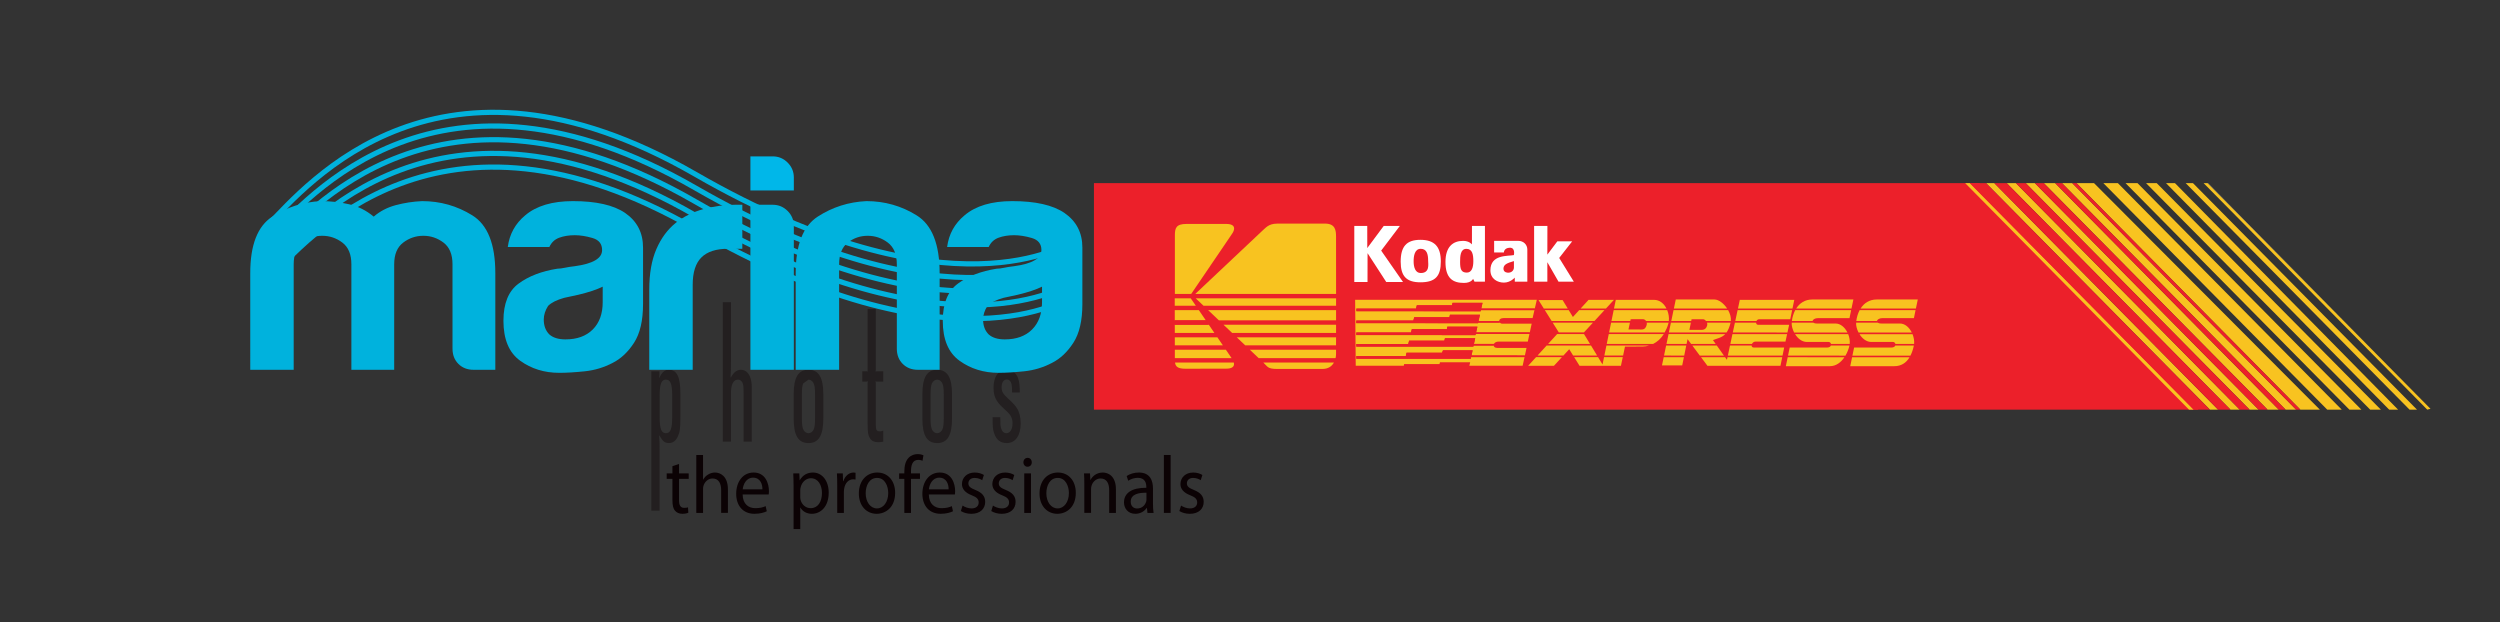 <?xml version="1.0" encoding="utf-8"?>
<!-- Generator: Adobe Illustrator 15.0.0, SVG Export Plug-In . SVG Version: 6.00 Build 0)  -->
<!DOCTYPE svg PUBLIC "-//W3C//DTD SVG 1.1//EN" "http://www.w3.org/Graphics/SVG/1.1/DTD/svg11.dtd">
<svg version="1.1" xmlns="http://www.w3.org/2000/svg" xmlns:xlink="http://www.w3.org/1999/xlink" x="0px" y="0px" width="482px"
	 height="120px" viewBox="0 0 482 120" enable-background="new 0 0 482 120" xml:space="preserve">
<rect x="0" y="0" width="482" height="120" fill="#333333" stroke="none"/>
<g id="Layer_2">
</g>
<g id="Layer_1">
	<polyline fill="#EC202A" points="423.873,78.979 381.615,35.302 210.912,35.302 210.912,78.979 	"/>
	<polyline fill="#F8C320" points="447.265,78.979 403.721,35.302 400.345,35.302 443.508,78.979 	"/>
	<polyline fill="#F8C320" points="442.684,78.979 399.521,35.302 397.545,35.302 440.665,78.979 	"/>
	<polyline fill="#F8C320" points="439.35,78.979 396.229,35.302 394.039,35.302 437.181,78.979 	"/>
	<polyline fill="#F8C320" points="431.825,78.979 388.665,35.302 386.884,35.302 430.029,78.979 	"/>
	<polyline fill="#F8C320" points="433.717,78.979 390.555,35.302 392.313,35.302 435.457,78.979 	"/>
	<polyline fill="#F8C320" points="427.645,78.979 384.5,35.302 382.907,35.302 426.068,78.979 	"/>
	<polyline fill="#F8C320" points="422.942,78.979 379.781,35.302 378.879,35.302 422.04,78.979 	"/>
	<polyline fill="#EC202A" points="430.029,78.979 386.884,35.302 384.5,35.302 427.645,78.979 	"/>
	<polyline fill="#EC202A" points="433.717,78.979 390.555,35.302 388.665,35.302 431.825,78.979 	"/>
	<polyline fill="#EC202A" points="437.181,78.979 394.039,35.302 392.313,35.302 435.457,78.979 	"/>
	<polyline fill="#EC202A" points="440.665,78.979 397.545,35.302 396.229,35.302 439.35,78.979 	"/>
	<polyline fill="#EC202A" points="443.508,78.979 400.345,35.302 399.521,35.302 442.684,78.979 	"/>
	<polyline fill="#EC202A" points="426.068,78.979 382.907,35.302 379.781,35.302 422.942,78.979 	"/>
	<polygon fill="#FFFFFF" points="269.889,43.564 266.777,43.564 263.611,47.824 263.606,43.564 261.108,43.564 261.108,54.367 
		263.656,54.367 263.666,48.812 267.266,54.367 270.498,54.367 266.291,48.318 	"/>
	<path fill="#FFFFFF" d="M273.852,46.238c-2.642,0-3.802,1.255-3.802,4.21c0,2.807,1.121,3.98,3.802,3.98
		c2.931,0,3.938-1.215,3.938-4.025C277.789,47.567,276.582,46.238,273.852,46.238 M273.914,52.638c-1.054,0-1.344-1.144-1.365-2.12
		c-0.027-1.13,0.187-2.547,1.365-2.547c1.155,0,1.432,1.002,1.432,2.287C275.346,50.921,275.707,52.638,273.914,52.638"/>
	<path fill="#FFFFFF" d="M283.789,47.122c0,0-0.493-0.683-1.702-0.683c-1.898,0-3.401,1.065-3.401,4.071
		c0,3.147,1.418,4.038,3.563,4.038c1.445,0,1.764-0.791,1.764-0.791l0.268,0.547h2.015V43.564h-2.5L283.789,47.122z M282.806,52.557
		c-1.054,0-1.299-0.611-1.299-2.016c0-1.112,0.034-2.562,1.209-2.562c1.157,0,1.343,1.098,1.343,2.382
		C284.059,51.573,283.744,52.557,282.806,52.557"/>
	<path fill="#FFFFFF" d="M292.722,46.438h-4.654v2.24h1.881c0,0-0.011-0.868,1.116-0.914c1.155-0.05,0.809,1.417,0.809,1.417
		c-1.145,0.238-4.523-0.17-4.523,2.928c0,1.694,1.4,2.378,2.599,2.378c1.278,0,2.1-0.961,2.1-0.961v0.778h2.418v-6.2
		C294.466,47.184,293.754,46.438,292.722,46.438 M291.883,51.571c0,0.508-0.375,0.982-1.074,1.006c0.021,0-0.977,0.061-0.942-0.823
		c0.031-0.778,0.776-1.055,2.017-1.417V51.571z"/>
	<polygon fill="#FFFFFF" points="300.613,49.732 303.118,46.527 300.255,46.527 298.328,49.09 298.339,43.564 295.777,43.564 
		295.78,54.304 298.328,54.304 298.328,50.553 300.478,54.304 303.432,54.304 	"/>
	<path fill="#F8C320" d="M237.301,45.434c1.24-1.623,0.512-2.259-0.839-2.259h-7.698c-2.022,0-2.247,0.806-2.247,2.2v11.29h3.15
		L237.301,45.434z"/>
	<path fill="#F8C320" d="M233.051,62.604h-6.554c0.001,0.529,0.003,1.061,0.008,1.582h7.628L233.051,62.604z"/>
	<path fill="#F8C320" d="M229.576,57.514h-3.088c0,0,0.002,0.56,0.002,1.428h4.061L229.576,57.514z"/>
	<path fill="#F8C320" d="M234.714,65.035h-8.21c0,0.551,0.002,1.073,0.002,1.543h9.261L234.714,65.035z"/>
	<path fill="#F8C320" d="M237.297,68.819l-0.95-1.392h-9.838c0,0.77,0,1.292,0,1.387c0,0.081,0,0.159,0,0.235h10.938
		C237.396,68.974,237.359,68.901,237.297,68.819"/>
	<path fill="#F8C320" d="M228.547,71.092c0.016,0,7.839-0.018,7.896-0.018c1.001,0.005,1.652-0.343,1.434-1.18h-11.333
		C226.644,70.648,227.035,71.092,228.547,71.092"/>
	<path fill="#F8C320" d="M231.13,59.788h-4.638c0.002,0.592,0.004,1.264,0.006,1.968h5.979L231.13,59.788z"/>
	<path fill="#F8C320" d="M257.59,45.656c0-1.215-0.112-2.547-2.136-2.547l-9.218,0.006c-1.686,0-2.249,0.869-2.753,1.274
		c-0.043,0.037-12.881,12.137-13.027,12.275h27.141L257.59,45.656z"/>
	<path fill="#F8C320" d="M232.032,58.941h25.563l0.002-1.428h-27.065C230.531,57.514,231.115,58.069,232.032,58.941"/>
	<path fill="#F8C320" d="M246.236,71.133h8.729c1.156,0,1.836-0.546,2.219-1.238h-13.619
		C244.427,70.713,244.387,71.133,246.236,71.133"/>
	<path fill="#F8C320" d="M242.672,69.049h14.827c0.057-0.268,0.091-0.536,0.091-0.785v-0.836h-16.623
		C241.649,68.078,242.234,68.634,242.672,69.049"/>
	<path fill="#F8C320" d="M232.925,59.788c0.619,0.589,1.325,1.261,2.07,1.968h22.599v-1.968H232.925z"/>
	<path fill="#F8C320" d="M237.555,64.186h20.037l0.002-1.581h-21.707C236.437,63.129,236.997,63.658,237.555,64.186"/>
	<path fill="#F8C320" d="M240.072,66.578h17.518l0.002-1.543h-19.143C239.01,65.573,239.557,66.089,240.072,66.578"/>
	<polygon fill="#EC202A" points="229.661,56.669 229.666,56.665 226.517,56.665 226.517,56.669 	"/>
	<polygon fill="#EC202A" points="232.476,61.756 226.498,61.756 226.498,62.604 233.051,62.604 	"/>
	<polygon fill="#F8C320" points="308.969,70.275 308.106,68.857 303.494,68.855 304.533,70.521 312.516,70.521 312.869,68.859 
		309.258,68.857 	"/>
	<polygon fill="#F8C320" points="298.19,66.619 296.441,68.541 301.426,68.545 302.545,67.329 303.3,68.545 307.919,68.547 
		306.747,66.619 	"/>
	<path fill="#F8C320" d="M316.715,66.812c0.4,0,0.813-0.071,1.225-0.191h-8.223l-0.395,1.927l3.611,0.002l0.362-1.722
		C313.295,66.827,316.66,66.812,316.715,66.812"/>
	<polygon fill="#F8C320" points="307.406,61.891 309.339,59.798 304.46,59.798 303.255,61.116 302.453,59.798 297.844,59.798 
		299.163,61.891 	"/>
	<path fill="#F8C320" d="M320.782,64.409l-10.612-0.003l-0.391,1.902h8.951C319.492,65.924,320.209,65.31,320.782,64.409"/>
	<polygon fill="#F8C320" points="307.121,62.205 299.355,62.205 300.524,64.063 300.498,64.09 305.382,64.092 	"/>
	<path fill="#F8C320" d="M320.949,64.097c0.282-0.5,0.535-1.063,0.718-1.727c0.013-0.053,0.021-0.107,0.032-0.165h-4.211
		c0.027,0.136,0.033,0.278-0.004,0.421c-0.115,0.438-0.317,0.902-0.98,0.902c-0.025,0-2.535-0.005-2.535-0.005l0.284-1.317h-3.63
		l-0.389,1.888L320.949,64.097z"/>
	<path fill="#F8C320" d="M314.321,61.891l0.076-0.343l2.425-0.002c0.227,0.023,0.414,0.159,0.54,0.345h4.39
		c0.072-0.661-0.035-1.414-0.312-2.093h-10.324l-0.429,2.093H314.321z"/>
	<polygon fill="#F8C320" points="294.632,70.521 299.604,70.521 301.137,68.855 296.156,68.854 	"/>
	<polygon fill="#F8C320" points="301.267,57.849 296.621,57.849 297.648,59.487 302.264,59.487 	"/>
	<polygon fill="#F8C320" points="311.167,57.813 306.271,57.813 304.743,59.487 309.626,59.487 	"/>
	<polygon fill="#F8C320" points="305.397,64.404 300.214,64.404 298.475,66.309 306.558,66.309 	"/>
	<path fill="#F8C320" d="M318.903,57.813h-7.381l-0.346,1.675h10.121C320.821,58.541,320.004,57.813,318.903,57.813"/>
	<path fill="#F8C320" d="M330.539,57.741h-7.45l-0.364,1.746h10.271C332.344,58.5,331.367,57.741,330.539,57.741"/>
	<path fill="#F8C320" d="M338.488,65.856h5.75l0.314-1.436l-10.537-0.005l-0.404,1.893h4.169
		C337.893,66.07,338.138,65.856,338.488,65.856"/>
	<path fill="#F8C320" d="M344.62,64.107l0.326-1.481h-5.961c-0.281,0-0.405-0.196-0.411-0.421h-4.082l-0.407,1.898L344.62,64.107z"
		/>
	<polygon fill="#F8C320" points="332.952,69.373 332.594,68.868 327.954,68.865 329.192,70.521 343.276,70.521 343.611,68.873 
		333.061,68.868 	"/>
	<path fill="#F8C320" d="M338.641,61.891c0.097-0.189,0.284-0.343,0.557-0.343c0.027,0,5.989,0.025,5.962,0l0.364-1.751h-10.515
		l-0.447,2.094H338.641L338.641,61.891z"/>
	<polygon fill="#F8C320" points="321.229,66.619 320.827,68.552 324.718,68.556 325.109,66.619 	"/>
	<polygon fill="#F8C320" points="320.43,70.45 324.331,70.45 324.654,68.865 320.764,68.863 	"/>
	<path fill="#F8C320" d="M332.877,64.102c0.304-0.427,0.567-1.026,0.783-1.896h-4.555c0.065,0.169,0.09,0.354,0.042,0.523
		c-0.116,0.438-0.395,0.868-1.056,0.868h-2.378l0.29-1.391h-3.849l-0.396,1.892L332.877,64.102z"/>
	<path fill="#F8C320" d="M326.068,61.891l0.07-0.343h2.238c0.209,0.021,0.404,0.16,0.554,0.343h4.779
		c0.071-0.674-0.147-1.422-0.526-2.093h-10.527l-0.435,2.093H326.068z"/>
	<path fill="#F8C320" d="M332.625,64.416l-10.931-0.007l-0.396,1.899h3.875l0.188-0.919l0.686,0.919h4.733l-0.522-0.74
		C331.17,65.219,331.972,65.104,332.625,64.416"/>
	<path fill="#F8C320" d="M338.135,67.004c-0.287,0-0.42-0.171-0.428-0.385h-4.162l-0.416,1.937l10.543,0.005l0.315-1.557H338.135z"
		/>
	<polygon fill="#F8C320" points="345.938,57.813 335.438,57.813 335.079,59.487 345.589,59.487 	"/>
	<polygon fill="#F8C320" points="326.279,66.619 327.722,68.556 332.373,68.558 331.001,66.619 	"/>
	<path fill="#F8C320" d="M369.75,57.741h-7.912c-1.45,0-2.469,0.724-3.115,1.746h10.661L369.75,57.741z"/>
	<path fill="#F8C320" d="M358.33,64.112l10.266,0.007c-0.477-0.975-1.296-1.745-2.29-1.745c0,0-3.409-0.006-3.516,0
		c-0.368,0.009-0.611-0.062-0.753-0.169h-4.177C357.822,62.783,358,63.48,358.33,64.112"/>
	<path fill="#F8C320" d="M360.771,65.928h4.187c0.254,0,0.422,0.173,0.474,0.382h3.605c0.062-0.593-0.053-1.262-0.302-1.879
		l-10.226-0.003C359.039,65.266,359.843,65.928,360.771,65.928"/>
	<path fill="#F8C320" d="M357.892,61.891h3.995c0.037-0.272,0.422-0.559,1.086-0.559h6.031l0.315-1.535h-10.782
		C358.196,60.439,357.987,61.165,357.892,61.891"/>
	<path fill="#F8C320" d="M356.726,70.597h8.517c1.291,0,2.259-0.617,2.922-1.715l-11.081-0.005L356.726,70.597z"/>
	<path fill="#F8C320" d="M364.675,67.004h-7.202l-0.326,1.563l11.182,0.004c0.286-0.554,0.513-1.201,0.664-1.951h-3.584
		C365.324,66.829,365.101,67.004,364.675,67.004"/>
	<path fill="#F8C320" d="M357.33,57.741h-7.912c-1.449,0-2.465,0.724-3.115,1.746h10.665L357.33,57.741z"/>
	<path fill="#F8C320" d="M349.467,61.891c0.037-0.272,0.427-0.559,1.084-0.559h6.032l0.319-1.535h-10.783
		c-0.341,0.64-0.552,1.367-0.648,2.094H349.467L349.467,61.891z"/>
	<path fill="#F8C320" d="M345.908,64.107l10.28,0.007c-0.485-0.97-1.309-1.739-2.298-1.739c0,0-3.415-0.005-3.521,0
		c-0.366,0.009-0.61-0.062-0.752-0.169h-4.178C345.402,62.78,345.579,63.475,345.908,64.107"/>
	<path fill="#F8C320" d="M348.353,65.928h4.187c0.253,0,0.424,0.173,0.474,0.382h3.609c0.068-0.593-0.044-1.264-0.294-1.885
		l-10.239-0.002C346.615,65.262,347.419,65.928,348.353,65.928"/>
	<path fill="#F8C320" d="M352.99,66.619c-0.084,0.21-0.311,0.385-0.736,0.385h-7.201l-0.324,1.557l11.076,0.006
		c0.363-0.617,0.623-1.3,0.768-1.946L352.99,66.619L352.99,66.619z"/>
	<path fill="#F8C320" d="M344.31,70.597h8.513c1.178,0,2.12-0.74,2.784-1.72l-10.941-0.004L344.31,70.597z"/>
	<path fill="#F8C320" d="M283.563,69.159h-22.069v-0.504h9.547l0.139-0.645h6.848l0.178-0.465h5.715l-0.221,0.99L294,68.541
		l0.313-1.464h-5.642c-0.439,0-0.662-0.211-0.698-0.458h-3.87l-0.043,0.207h-22.566v-0.504h10.021l0.16-0.648l6.804,0.012
		l0.105-0.476h5.831l-0.242,1.098h3.854c0.126-0.244,0.432-0.453,0.93-0.453h5.604l0.317-1.455l-10.361-0.004l-0.049,0.219
		l-12.58-0.018h-10.395v-0.502h10.535l0.182-0.646l6.754,0.01l0.079-0.477h5.8l-0.251,1.099l10.353,0.005l0.363-1.68h-5.641
		c-0.229,0-0.392-0.086-0.5-0.203h-4.173l-0.026,0.112l-12.618-0.015h-10.856v-0.505h10.998l0.177-0.646l6.778,0.011l0.105-0.477
		h5.785l-0.274,1.204h3.978c0-0.275,0.253-0.559,0.838-0.559h5.605l0.356-1.535h-10.328l-0.05,0.222l-12.58-0.015h-11.371v-0.505
		h11.496l0.16-0.647h6.778l0.104-0.466h5.785l-0.252,1.099h10.329l0.388-1.674h-35.027l0.116,12.71h9.265l0.065-0.321h6.813
		l0.104-0.358h5.82l-0.166,0.68h10.277l0.364-1.671l-10.301-0.003L283.563,69.159z"/>
	<path fill="#EC202A" d="M285.063,61.891l0.274-1.204h-5.785l-0.107,0.477l-6.776-0.011l-0.177,0.646h-10.998v0.505h10.856
		l12.617,0.014l0.027-0.112h4.174c-0.081-0.09-0.128-0.199-0.128-0.314H285.063z"/>
	<path fill="#EC202A" d="M288.027,66.309h-3.854l0.243-1.098h-5.832l-0.105,0.476l-6.803-0.013l-0.16,0.648h-10.023v0.505h22.568
		l0.042-0.208h3.869C287.958,66.518,287.977,66.414,288.027,66.309"/>
	<polygon fill="#EC202A" points="284.592,64.084 284.844,62.984 279.042,62.984 278.964,63.461 272.211,63.45 272.028,64.097 
		261.492,64.097 261.492,64.599 271.889,64.599 284.469,64.616 284.517,64.397 294.878,64.4 294.943,64.087 	"/>
	<polygon fill="#EC202A" points="285.835,58.388 280.051,58.388 279.945,58.853 273.167,58.853 273.008,59.501 261.512,59.501 
		261.512,60.004 272.883,60.004 285.463,60.02 285.513,59.798 295.841,59.798 295.912,59.487 285.583,59.487 	"/>
	<polygon fill="#EC202A" points="283.699,68.536 283.92,67.546 278.205,67.546 278.027,68.011 271.18,68.011 271.041,68.655 
		261.494,68.655 261.494,69.159 283.563,69.159 283.632,68.849 293.933,68.853 294,68.541 	"/>
	<polygon fill="#F8C320" points="459.072,77.254 459.062,75.495 459.06,75.495 459.058,77.242 	"/>
	<polygon fill="#F8C320" points="459.066,73.523 459.104,72.107 459.064,72.066 459.064,73.521 	"/>
	<polygon fill="#F8C320" points="459.109,70.01 459.067,69.178 459.067,69.968 	"/>
	<polygon fill="#FFFFFF" points="425.593,35.302 459.067,69.178 425.658,35.302 	"/>
	<polyline fill="#F8C320" points="455.267,78.979 412.105,35.302 409.801,35.302 452.963,78.979 	"/>
	<polyline fill="#F8C320" points="459.027,78.979 415.811,35.302 413.754,35.302 456.967,78.979 	"/>
	<polyline fill="#F8C320" points="462.35,78.979 419.329,35.302 417.604,35.302 460.629,78.979 	"/>
	<polyline fill="#F8C320" points="465.995,78.979 422.799,35.302 421.397,35.302 464.559,78.979 	"/>
	<polyline fill="#F8C320" points="468.6,78.82 425.593,35.302 424.849,35.302 467.976,78.979 	"/>
	<polyline fill="#F8C320" points="451.482,78.979 408.321,35.302 405.524,35.302 448.687,78.979 	"/>
	<g>
		<g>
			<g>
				<path fill="none" stroke="#00B2DD" d="M206.198,57.338c0,0-22.653,15.296-72.143-13.192
					c-49.489-28.487-74.756,1.965-82.423,9.823"/>
				<path fill="none" stroke="#00B2DD" d="M206.198,54.699c0,0-22.653,15.296-72.143-13.191
					c-49.489-28.488-74.756,1.964-82.423,9.823"/>
				<path fill="none" stroke="#00B2DD" d="M206.198,52.06c0,0-22.653,15.296-72.143-13.191
					c-49.489-28.488-74.756,1.964-82.423,9.823"/>
				<path fill="none" stroke="#00B2DD" d="M206.198,49.419c0,0-22.653,15.296-72.143-13.191
					c-49.489-28.487-74.756,1.965-82.423,9.823"/>
				<path fill="none" stroke="#00B2DD" d="M206.198,46.78c0,0-22.653,15.296-72.143-13.191
					c-49.489-28.487-74.756,1.965-82.423,9.823"/>
			</g>
			<g>
				<path fill="#231F20" d="M125.575,71.578h1.563v0.578c0,0.192-0.016,0.337-0.08,0.65l0.064,0.023
					c0.521-1.084,1.057-1.541,1.814-1.541c1.58,0,2.242,1.372,2.242,4.648v4.479c0,2.167-0.095,2.891-0.489,3.732
					c-0.411,0.867-0.947,1.277-1.736,1.277c-0.774,0-1.231-0.362-1.799-1.47l-0.063,0.023c0.079,1.325,0.079,1.59,0.079,3.132
					v11.346h-1.594V71.578z M127.185,80.439c0,2.241,0.332,3.083,1.2,3.083c0.884,0,1.215-0.842,1.215-3.083v-4.165
					c0-2.24-0.331-3.083-1.215-3.083c-0.869,0-1.2,0.843-1.2,3.083V80.439z"/>
				<path fill="#231F20" d="M140.933,58.259v11.344c0,1.47,0,1.807-0.079,3.132l0.063,0.048c0.506-0.987,1.153-1.493,1.941-1.493
					c0.806,0,1.468,0.554,1.8,1.493c0.174,0.457,0.284,1.181,0.284,1.83v1.325v9.199h-1.579v-9.393c0-1.156-0.046-1.589-0.205-1.95
					c-0.189-0.386-0.504-0.603-0.884-0.603c-0.868,0-1.342,0.939-1.342,2.601v9.345h-1.579V58.259H140.933z"/>
				<path fill="#231F20" d="M158.737,80.705c0,3.251-0.9,4.721-2.857,4.721c-1.973,0-2.857-1.47-2.857-4.721V76.01
					c0-3.252,0.884-4.721,2.857-4.721c1.957,0,2.857,1.493,2.857,4.721V80.705z M154.854,73.938
					c-0.174,0.433-0.252,1.011-0.252,2.119v4.599c0,1.253,0.095,1.855,0.347,2.29c0.221,0.36,0.567,0.576,0.931,0.576
					c0.411,0,0.806-0.288,1.01-0.747c0.174-0.433,0.252-1.035,0.252-2.119v-4.599c0-1.253-0.094-1.878-0.346-2.289
					c-0.222-0.36-0.568-0.577-0.916-0.577"/>
				<path fill="#231F20" d="M168.855,59.558v11.465c0,0.289,0,0.361-0.048,0.627c0.175-0.072,0.222-0.072,0.411-0.072h1.074v1.999
					h-1.074c-0.189,0-0.236,0-0.411-0.073c0.048,0.265,0.048,0.337,0.048,0.627v7.705c0,1.084,0.142,1.325,0.79,1.325
					c0.236,0,0.395-0.024,0.647-0.144v2.143c-0.458,0.072-0.696,0.096-1.026,0.096c-0.711,0-1.216-0.24-1.531-0.747
					c-0.364-0.553-0.459-1.106-0.459-2.72v-7.658c0-0.29,0-0.362,0.047-0.627c-0.173,0.073-0.221,0.073-0.41,0.073h-0.663v-1.999
					h0.663c0.189,0,0.236,0,0.41,0.072c-0.047-0.266-0.047-0.338-0.047,7.66V59.558H168.855z"/>
				<path fill="#231F20" d="M183.55,80.705c0,3.251-0.9,4.721-2.858,4.721c-1.973,0-2.856-1.47-2.856-4.721V76.01
					c0-3.252,0.883-4.721,2.856-4.721c1.958,0,2.858,1.493,2.858,4.721V80.705z M181.956,76.058c0-1.253-0.095-1.878-0.348-2.289
					c-0.221-0.36-0.568-0.577-0.916-0.577c-0.425,0-0.82,0.288-1.025,0.747c-0.174,0.433-0.253,1.011-0.253,2.119v4.599
					c0,1.253,0.095,1.855,0.348,2.29c0.222,0.36,0.568,0.576,0.931,0.576c0.411,0,0.805-0.288,1.012-0.747
					c0.174-0.433,0.252-1.035,0.252-2.119V76.058z"/>
				<path fill="#231F20" d="M192.862,80.439c0,1.325,0.016,1.613,0.127,2.048c0.158,0.649,0.537,1.035,1.025,1.035
					c0.727,0,1.2-0.747,1.2-1.901c0-0.988-0.316-1.614-1.184-2.385c-1.026-0.94-1.341-1.253-1.72-1.807
					c-0.538-0.747-0.758-1.565-0.758-2.674c0-2.189,0.963-3.467,2.573-3.467c0.978,0,1.767,0.577,2.146,1.59
					c0.253,0.674,0.348,1.492,0.348,2.793h-1.5c0-0.723,0-0.771-0.031-1.133c-0.063-0.89-0.411-1.372-0.979-1.372
					c-0.601,0-0.996,0.578-0.996,1.47c0,0.843,0.238,1.275,1.2,2.168c0.947,0.842,1.404,1.349,1.736,1.878
					c0.473,0.722,0.742,1.757,0.742,2.914c0,2.383-1.01,3.829-2.683,3.829c-1.232,0-2.053-0.65-2.463-1.977
					c-0.237-0.744-0.269-1.058-0.269-3.01H192.862z"/>
			</g>
			<g>
				<path fill="#00B2DD" d="M75.999,71.295h-8.253v-18.66v-1.674c0-1.914-0.578-3.31-1.734-4.186
					c-1.157-0.877-2.452-1.316-3.888-1.316c-1.435,0-2.711,0.439-3.828,1.316c-1.117,0.876-1.674,2.272-1.674,4.186v20.334h-8.373
					V52.644c0-5.42,1.416-9.047,4.246-10.88c2.831-1.833,5.96-2.83,9.39-2.99c1.834,0,3.628,0.2,5.383,0.599
					c1.754,0.398,3.349,1.196,4.785,2.392c1.195-1.036,2.611-1.774,4.246-2.212c1.634-0.438,3.329-0.698,5.083-0.778
					c3.509,0,6.738,0.917,9.688,2.75c2.951,1.833,4.426,5.54,4.426,11.12v18.651h-4.186c-1.196,0-2.174-0.379-2.931-1.137
					c-0.757-0.757-1.136-1.734-1.136-2.93V50.961c0-1.914-0.578-3.31-1.734-4.186c-1.156-0.877-2.452-1.316-3.887-1.316
					s-2.731,0.439-3.888,1.316c-1.157,0.876-1.735,2.272-1.735,4.186v1.674V71.295z"/>
				<path fill="#00B2DD" d="M118.114,69.968c-1.675,0.877-3.45,1.414-5.323,1.613c-1.874,0.198-3.528,0.299-4.964,0.299
					c-2.871,0-5.382-0.776-7.536-2.331c-2.153-1.553-3.229-4.123-3.229-7.708c0-3.347,0.977-5.737,2.931-7.171
					c1.954-1.434,4.445-2.39,7.476-2.868c0.398,0,0.876-0.06,1.435-0.18c0.559-0.119,1.196-0.219,1.915-0.299
					c3.509-0.478,5.264-1.513,5.264-3.107c0-1.195-0.619-1.972-1.855-2.331c-1.236-0.358-2.372-0.538-3.409-0.538
					c-1.117,0-2.113,0.16-2.991,0.479c-0.877,0.319-1.515,0.917-1.914,1.793h-8.014c0.318-2.47,1.435-4.502,3.349-6.095
					c2.152-1.833,5.223-2.75,9.21-2.75c4.466,0,7.815,0.757,10.048,2.271c2.313,1.594,3.469,3.825,3.469,6.693v10.875
					c0,3.188-0.579,5.678-1.735,7.471C121.084,67.876,119.708,69.17,118.114,69.968z M116.2,55.267
					c-1.117,0.559-2.671,1.077-4.665,1.555l-2.751,0.598c-1.436,0.398-2.473,0.917-3.11,1.555c-0.559,0.877-0.837,1.754-0.837,2.631
					c0,1.197,0.358,2.154,1.076,2.872c0.718,0.637,1.754,0.957,3.109,0.957c2.233,0,3.987-0.639,5.264-1.914
					c1.275-1.276,1.914-3.03,1.914-5.263V55.267z"/>
				<path fill="#00B2DD" d="M125.177,71.295V55.86c0-3.111,0.458-5.724,1.375-7.837c0.917-2.113,2.173-3.809,3.769-5.085
					c1.515-1.196,3.289-2.074,5.323-2.632c2.034-0.559,4.127-0.837,6.279-0.837c0.16,0,0.359,0,0.599,0c0.239,0,0.438,0,0.598,0
					v8.495h-2.75c-2.313,0-4.027,0.558-5.144,1.675c-1.117,1.116-1.674,2.872-1.674,5.265v16.392H125.177z"/>
				<path fill="#00B2DD" d="M144.678,39.478h4.306c1.117,0,2.074,0.399,2.871,1.196c0.797,0.797,1.196,1.755,1.196,2.871v27.75
					h-8.373V39.478z"/>
				<path fill="#00B2DD" d="M181.162,71.295h-4.187c-1.197,0-2.173-0.379-2.93-1.137c-0.758-0.757-1.136-1.734-1.136-2.93V50.961
					c0-1.914-0.579-3.31-1.734-4.186c-1.157-0.877-2.453-1.316-3.889-1.316c-1.435,0-2.711,0.439-3.828,1.316
					c-1.117,0.876-1.674,2.272-1.674,4.186v20.334h-8.374V52.644c0-5.42,1.416-9.047,4.247-10.88c2.831-1.833,5.961-2.83,9.39-2.99
					c3.508,0,6.737,0.917,9.688,2.75c2.951,1.833,4.426,5.54,4.426,11.12V71.295z"/>
				<path fill="#00B2DD" d="M202.818,69.968c-1.674,0.877-3.449,1.414-5.323,1.613c-1.874,0.198-3.528,0.299-4.964,0.299
					c-2.87,0-5.383-0.776-7.537-2.331c-2.152-1.553-3.229-4.123-3.229-7.708c0-3.347,0.978-5.737,2.931-7.171
					c1.954-1.434,4.446-2.39,7.476-2.868c0.398,0,0.876-0.06,1.435-0.18c0.558-0.119,1.196-0.219,1.915-0.299
					c3.507-0.478,5.263-1.513,5.263-3.107c0-1.195-0.619-1.972-1.854-2.331c-1.237-0.358-2.373-0.538-3.408-0.538
					c-1.117,0-2.114,0.16-2.991,0.479c-0.877,0.319-1.515,0.917-1.914,1.793h-8.014c0.319-2.47,1.436-4.502,3.35-6.095
					c2.152-1.833,5.222-2.75,9.209-2.75c4.466,0,7.815,0.757,10.048,2.271c2.313,1.594,3.469,3.825,3.469,6.693v10.875
					c0,3.188-0.578,5.678-1.735,7.471C205.788,67.876,204.413,69.17,202.818,69.968z M200.904,55.267
					c-1.117,0.559-2.672,1.077-4.665,1.555l-2.751,0.598c-1.435,0.398-2.472,0.917-3.11,1.555c-0.559,0.877-0.837,1.754-0.837,2.631
					c0,1.197,0.359,2.154,1.077,2.872c0.717,0.637,1.754,0.957,3.109,0.957c2.232,0,3.988-0.639,5.263-1.914
					c1.275-1.276,1.914-3.03,1.914-5.263V55.267z"/>
			</g>
			<path fill="#00B7E9" d="M144.678,30.15h4.306c1.117,0,2.074,0.399,2.871,1.196c0.797,0.797,1.196,1.754,1.196,2.871v2.511h-8.373
				V30.15z"/>
		</g>
	</g>
	<g>
		<path fill="#0B0204" d="M130.918,89.451v1.824h1.863v1.054h-1.863v4.105c0,0.943,0.251,1.478,0.976,1.478
			c0.354,0,0.562-0.031,0.754-0.094l0.06,1.038c-0.251,0.11-0.651,0.204-1.154,0.204c-0.606,0-1.094-0.22-1.405-0.598
			c-0.37-0.409-0.503-1.085-0.503-1.981v-4.152h-1.109v-1.054h1.109v-1.4L130.918,89.451z"/>
		<path fill="#0B0204" d="M134.245,87.721h1.302v4.75h0.029c0.208-0.393,0.532-0.739,0.932-0.975
			c0.385-0.236,0.844-0.394,1.332-0.394c0.961,0,2.5,0.629,2.5,3.255v4.53h-1.302v-4.372c0-1.227-0.428-2.265-1.656-2.265
			c-0.843,0-1.509,0.629-1.746,1.383c-0.074,0.189-0.088,0.394-0.088,0.661v4.593h-1.302V87.721z"/>
		<path fill="#0B0204" d="M143.179,95.333c0.029,1.871,1.153,2.643,2.455,2.643c0.932,0,1.494-0.174,1.982-0.394l0.222,0.991
			c-0.458,0.22-1.243,0.487-2.381,0.487c-2.204,0-3.521-1.558-3.521-3.854s1.272-4.104,3.357-4.104c2.337,0,2.959,2.187,2.959,3.586
			c0,0.283-0.031,0.503-0.045,0.645H143.179z M146.995,94.342c0.015-0.881-0.34-2.248-1.805-2.248c-1.316,0-1.893,1.289-1.997,2.248
			H146.995z"/>
		<path fill="#0B0204" d="M153,93.76c0-0.974-0.03-1.761-0.059-2.484h1.169l0.059,1.306h0.029c0.533-0.928,1.375-1.479,2.544-1.479
			c1.731,0,3.033,1.558,3.033,3.869c0,2.736-1.568,4.089-3.254,4.089c-0.947,0-1.775-0.44-2.204-1.195h-0.029v4.137H153V93.76z
			 M154.287,95.789c0,0.205,0.029,0.394,0.059,0.566c0.237,0.959,1.021,1.62,1.952,1.62c1.375,0,2.175-1.195,2.175-2.941
			c0-1.525-0.755-2.83-2.13-2.83c-0.888,0-1.715,0.676-1.967,1.713c-0.044,0.174-0.088,0.378-0.088,0.566V95.789z"/>
		<path fill="#0B0204" d="M161.415,93.65c0-0.896-0.015-1.667-0.059-2.375h1.139l0.044,1.494h0.059
			c0.325-1.022,1.109-1.667,1.982-1.667c0.147,0,0.251,0.016,0.37,0.047v1.306c-0.134-0.031-0.267-0.047-0.443-0.047
			c-0.917,0-1.569,0.739-1.746,1.776c-0.029,0.189-0.059,0.409-0.059,0.646v4.058h-1.287V93.65z"/>
		<path fill="#0B0204" d="M172.583,95.019c0,2.815-1.834,4.042-3.565,4.042c-1.938,0-3.432-1.51-3.432-3.916
			c0-2.548,1.568-4.042,3.55-4.042C171.192,91.103,172.583,92.691,172.583,95.019z M166.903,95.098c0,1.667,0.902,2.925,2.174,2.925
			c1.242,0,2.174-1.242,2.174-2.957c0-1.29-0.606-2.925-2.144-2.925C167.568,92.141,166.903,93.65,166.903,95.098z"/>
		<path fill="#0B0204" d="M174.357,98.888v-6.559h-1.006v-1.054h1.006v-0.361c0-1.07,0.222-2.045,0.828-2.658
			c0.488-0.503,1.139-0.708,1.745-0.708c0.459,0,0.858,0.11,1.109,0.221l-0.177,1.069c-0.192-0.095-0.458-0.173-0.829-0.173
			c-1.109,0-1.391,1.038-1.391,2.201v0.409h1.731v1.054h-1.731v6.559H174.357z"/>
		<path fill="#0B0204" d="M179.076,95.333c0.029,1.871,1.153,2.643,2.455,2.643c0.932,0,1.494-0.174,1.982-0.394l0.222,0.991
			c-0.458,0.22-1.243,0.487-2.381,0.487c-2.204,0-3.521-1.558-3.521-3.854s1.272-4.104,3.357-4.104c2.337,0,2.959,2.187,2.959,3.586
			c0,0.283-0.03,0.503-0.045,0.645H179.076z M182.892,94.342c0.015-0.881-0.34-2.248-1.805-2.248c-1.317,0-1.893,1.289-1.997,2.248
			H182.892z"/>
		<path fill="#0B0204" d="M185.583,97.472c0.385,0.268,1.065,0.551,1.716,0.551c0.946,0,1.389-0.504,1.389-1.132
			c0-0.66-0.369-1.022-1.331-1.4c-1.287-0.487-1.893-1.242-1.893-2.154c0-1.227,0.932-2.233,2.47-2.233
			c0.724,0,1.36,0.22,1.76,0.472l-0.326,1.007c-0.281-0.188-0.799-0.44-1.464-0.44c-0.77,0-1.199,0.472-1.199,1.038
			c0,0.629,0.429,0.912,1.361,1.289c1.243,0.504,1.878,1.164,1.878,2.297c0,1.337-0.976,2.296-2.678,2.296
			c-0.783,0-1.508-0.22-2.011-0.535L185.583,97.472z"/>
		<path fill="#0B0204" d="M191.441,97.472c0.385,0.268,1.064,0.551,1.716,0.551c0.947,0,1.39-0.504,1.39-1.132
			c0-0.66-0.369-1.022-1.331-1.4c-1.287-0.487-1.893-1.242-1.893-2.154c0-1.227,0.932-2.233,2.47-2.233
			c0.725,0,1.361,0.22,1.761,0.472l-0.326,1.007c-0.281-0.188-0.799-0.44-1.464-0.44c-0.77,0-1.199,0.472-1.199,1.038
			c0,0.629,0.429,0.912,1.361,1.289c1.243,0.504,1.879,1.164,1.879,2.297c0,1.337-0.977,2.296-2.678,2.296
			c-0.783,0-1.509-0.22-2.011-0.535L191.441,97.472z"/>
		<path fill="#0B0204" d="M198.925,89.137c0.015,0.472-0.31,0.849-0.828,0.849c-0.458,0-0.784-0.377-0.784-0.849
			c0-0.487,0.34-0.865,0.814-0.865C198.615,88.271,198.925,88.649,198.925,89.137z M197.476,98.888v-7.612h1.302v7.612H197.476z"/>
		<path fill="#0B0204" d="M207.415,95.019c0,2.815-1.834,4.042-3.565,4.042c-1.938,0-3.432-1.51-3.432-3.916
			c0-2.548,1.568-4.042,3.55-4.042C206.024,91.103,207.415,92.691,207.415,95.019z M201.735,95.098c0,1.667,0.902,2.925,2.175,2.925
			c1.242,0,2.173-1.242,2.173-2.957c0-1.29-0.606-2.925-2.144-2.925C202.4,92.141,201.735,93.65,201.735,95.098z"/>
		<path fill="#0B0204" d="M209.057,93.336c0-0.786-0.015-1.432-0.06-2.061h1.154l0.074,1.259h0.029
			c0.355-0.724,1.183-1.432,2.367-1.432c0.991,0,2.529,0.629,2.529,3.239v4.546h-1.302v-4.389c0-1.226-0.428-2.248-1.656-2.248
			c-0.858,0-1.523,0.645-1.746,1.415c-0.059,0.173-0.088,0.409-0.088,0.645v4.577h-1.302V93.336z"/>
		<path fill="#0B0204" d="M222.294,97.063c0,0.661,0.03,1.306,0.118,1.825h-1.183l-0.104-0.96h-0.044
			c-0.398,0.598-1.168,1.133-2.188,1.133c-1.449,0-2.189-1.085-2.189-2.186c0-1.841,1.538-2.848,4.304-2.832v-0.157
			c0-0.628-0.163-1.761-1.626-1.761c-0.666,0-1.361,0.22-1.864,0.566l-0.296-0.912c0.592-0.409,1.45-0.677,2.352-0.677
			c2.189,0,2.722,1.589,2.722,3.114V97.063z M221.037,95.003c-1.42-0.031-3.032,0.236-3.032,1.714c0,0.896,0.562,1.321,1.228,1.321
			c0.932,0,1.524-0.629,1.73-1.273c0.044-0.142,0.074-0.299,0.074-0.44V95.003z"/>
		<path fill="#0B0204" d="M224.395,87.721h1.302v11.167h-1.302V87.721z"/>
		<path fill="#0B0204" d="M227.708,97.472c0.385,0.268,1.065,0.551,1.716,0.551c0.946,0,1.39-0.504,1.39-1.132
			c0-0.66-0.369-1.022-1.331-1.4c-1.287-0.487-1.893-1.242-1.893-2.154c0-1.227,0.932-2.233,2.47-2.233
			c0.724,0,1.361,0.22,1.76,0.472l-0.326,1.007c-0.281-0.188-0.799-0.44-1.464-0.44c-0.769,0-1.198,0.472-1.198,1.038
			c0,0.629,0.429,0.912,1.361,1.289c1.243,0.504,1.878,1.164,1.878,2.297c0,1.337-0.976,2.296-2.677,2.296
			c-0.784,0-1.509-0.22-2.012-0.535L227.708,97.472z"/>
	</g>
</g>
</svg>

